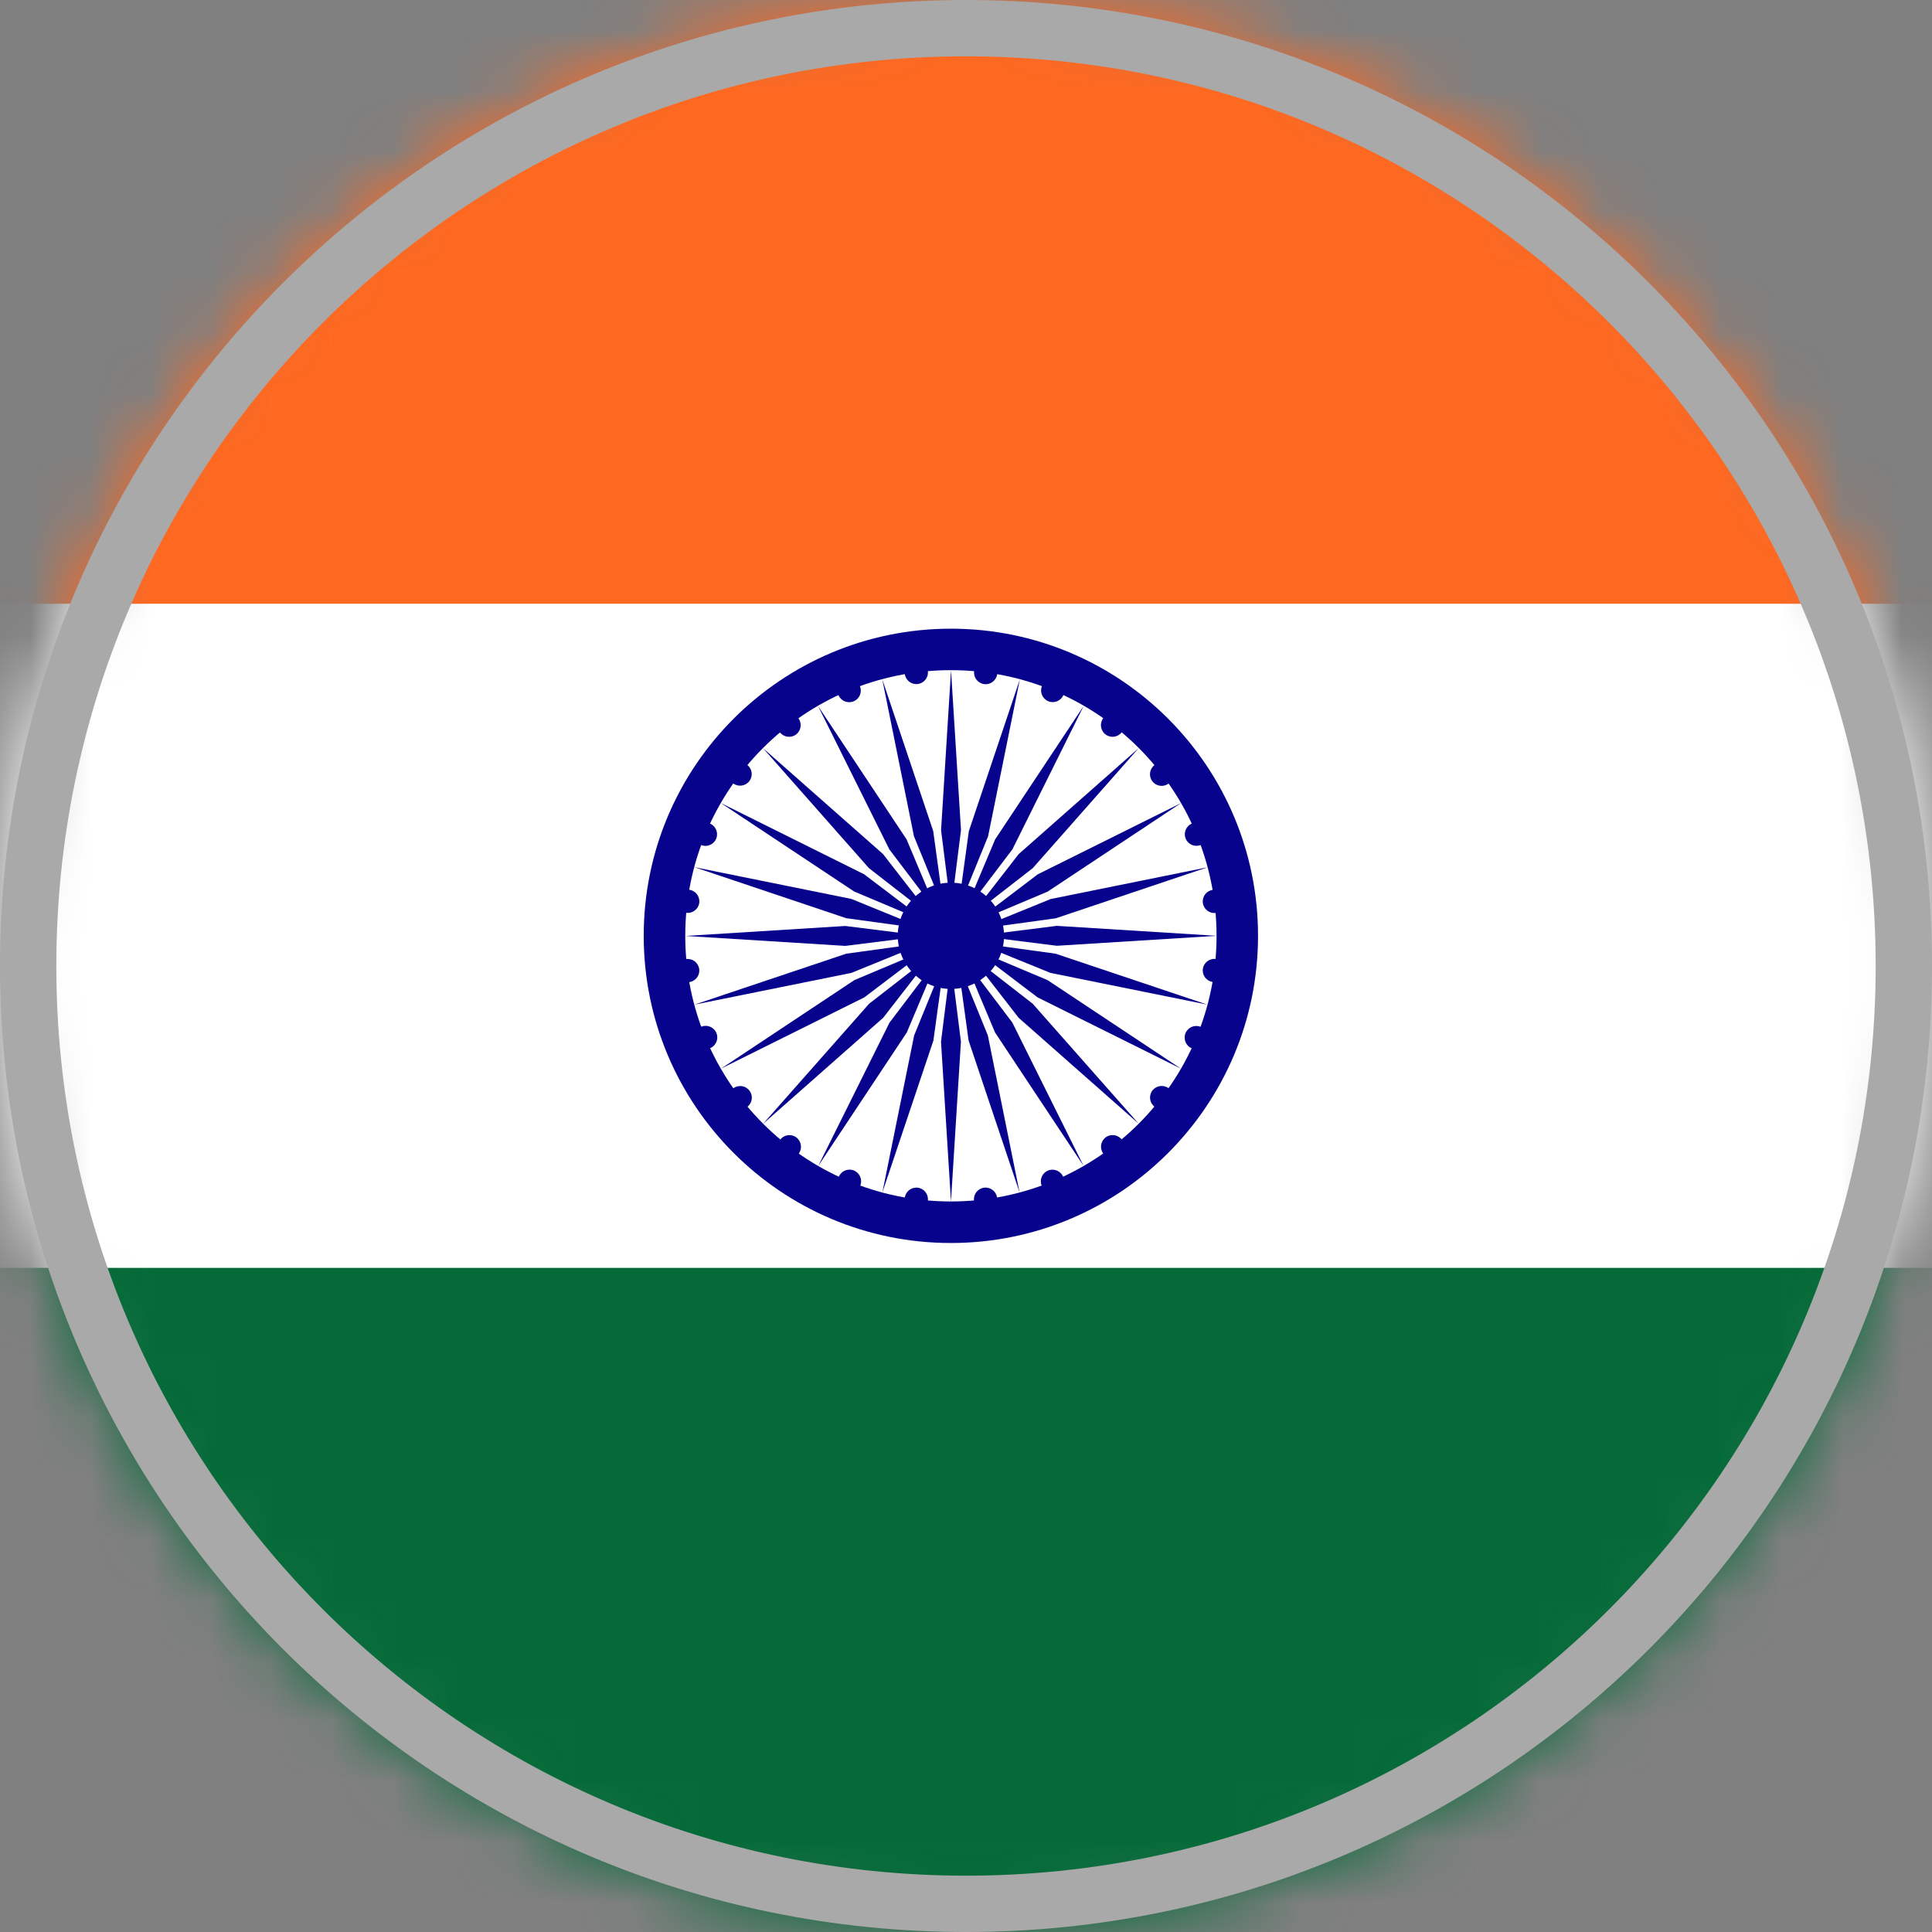<svg xmlns="http://www.w3.org/2000/svg" width="32" height="32" viewBox="0 0 32 32" fill="none"><rect x="0" y="0" width="32" height="32" fill="#808080" stroke="none"/><mask id="mask0_2371_158" style="mask-type:alpha" maskUnits="userSpaceOnUse" x="0" y="0" width="32" height="32"><circle cx="16" cy="16" r="16" fill="#D9D9D9"></circle></mask><g mask="url(#mask0_2371_158)"><g clip-path="url(#clip0_2371_158)"><path d="M16 32C24.837 32 32 24.837 32 16C32 7.163 24.837 0 16 0C7.163 0 0 7.163 0 16C0 24.837 7.163 32 16 32Z" fill="#F0F0F0"></path><path d="M16 0C24.837 0 32 7.163 32 16C32 24.837 24.837 32 16 32" fill="#D80027"></path><path d="M11.13 6.261V4.174H9.043V6.261H6.956V8.348H9.043V10.435H11.13V8.348H13.217V6.261H11.13Z" fill="#ACABB1"></path></g><path d="M-9 -1H40.5V32H-9V-1Z" fill="white"></path><path d="M-9 -1H40.5V10H-9V-1Z" fill="#FF6820"></path><path d="M-9 21H40.5V32H-9V21Z" fill="#046A38"></path><path d="M15.75 20.588C18.559 20.588 20.837 18.31 20.837 15.5C20.837 12.69 18.559 10.413 15.75 10.413C12.94 10.413 10.662 12.69 10.662 15.5C10.662 18.31 12.94 20.588 15.75 20.588Z" fill="#07038D"></path><path d="M15.75 19.9C18.18 19.9 20.15 17.93 20.15 15.5C20.15 13.07 18.18 11.1 15.75 11.1C13.32 11.1 11.35 13.07 11.35 15.5C11.35 17.93 13.32 19.9 15.75 19.9Z" fill="white"></path><path d="M15.75 16.38C16.236 16.38 16.63 15.986 16.63 15.5C16.63 15.014 16.236 14.62 15.75 14.62C15.264 14.62 14.87 15.014 14.87 15.5C14.87 15.986 15.264 16.38 15.75 16.38Z" fill="#07038D"></path><path d="M15.752 11.102L15.917 13.75L15.752 15.061L15.587 13.75L15.752 11.102Z" fill="#07038D"></path><path d="M16.301 11.331C16.406 11.345 16.503 11.27 16.517 11.165C16.531 11.059 16.456 10.963 16.351 10.949C16.246 10.935 16.149 11.009 16.135 11.115C16.121 11.22 16.195 11.317 16.301 11.331Z" fill="#07038D"></path><path d="M15.751 19.901L15.586 17.253L15.751 15.942L15.916 17.253L15.751 19.901Z" fill="#07038D"></path><path d="M15.202 19.672C15.097 19.659 15 19.733 14.986 19.838C14.972 19.944 15.046 20.04 15.152 20.054C15.257 20.068 15.354 19.994 15.368 19.889C15.382 19.783 15.308 19.686 15.202 19.672Z" fill="#07038D"></path><path d="M16.892 11.252L16.366 13.852L15.867 15.076L16.047 13.767L16.892 11.252Z" fill="#07038D"></path><path d="M17.363 11.615C17.461 11.655 17.573 11.609 17.614 11.511C17.655 11.412 17.608 11.3 17.51 11.259C17.412 11.218 17.299 11.265 17.258 11.363C17.218 11.461 17.264 11.574 17.363 11.615Z" fill="#07038D"></path><path d="M14.615 19.75L15.141 17.15L15.64 15.926L15.46 17.235L14.615 19.75Z" fill="#07038D"></path><path d="M14.144 19.387C14.046 19.347 13.934 19.393 13.893 19.492C13.852 19.59 13.899 19.703 13.997 19.743C14.095 19.784 14.208 19.737 14.248 19.639C14.289 19.541 14.242 19.428 14.144 19.387Z" fill="#07038D"></path><path d="M17.95 11.691L16.769 14.067L15.97 15.12L16.483 13.902L17.95 11.691Z" fill="#07038D"></path><path d="M18.31 12.164C18.394 12.229 18.515 12.213 18.58 12.128C18.645 12.044 18.629 11.923 18.544 11.858C18.46 11.794 18.339 11.81 18.274 11.894C18.21 11.978 18.226 12.099 18.31 12.164Z" fill="#07038D"></path><path d="M13.552 19.313L14.733 16.938L15.532 15.885L15.019 17.102L13.552 19.313Z" fill="#07038D"></path><path d="M13.192 18.841C13.108 18.776 12.987 18.792 12.922 18.877C12.857 18.961 12.873 19.082 12.958 19.146C13.042 19.211 13.163 19.195 13.227 19.111C13.292 19.027 13.276 18.906 13.192 18.841Z" fill="#07038D"></path><path d="M18.861 12.391L17.105 14.38L16.062 15.19L16.872 14.147L18.861 12.391Z" fill="#07038D"></path><path d="M19.087 12.941C19.152 13.026 19.273 13.041 19.357 12.977C19.441 12.912 19.457 12.791 19.393 12.707C19.328 12.623 19.207 12.607 19.123 12.671C19.038 12.736 19.022 12.857 19.087 12.941Z" fill="#07038D"></path><path d="M12.639 18.614L14.395 16.625L15.438 15.815L14.628 16.858L12.639 18.614Z" fill="#07038D"></path><path d="M12.413 18.064C12.348 17.979 12.227 17.963 12.143 18.028C12.059 18.093 12.043 18.214 12.107 18.298C12.172 18.382 12.293 18.398 12.377 18.334C12.462 18.269 12.478 18.148 12.413 18.064Z" fill="#07038D"></path><path d="M19.563 13.301L17.352 14.768L16.135 15.281L17.188 14.482L19.563 13.301Z" fill="#07038D"></path><path d="M19.639 13.891C19.68 13.989 19.792 14.036 19.89 13.995C19.989 13.955 20.035 13.842 19.995 13.744C19.954 13.646 19.841 13.599 19.743 13.64C19.645 13.68 19.598 13.793 19.639 13.891Z" fill="#07038D"></path><path d="M11.942 17.7L14.152 16.233L15.37 15.72L14.317 16.519L11.942 17.7Z" fill="#07038D"></path><path d="M11.866 17.11C11.825 17.011 11.713 16.965 11.614 17.006C11.516 17.046 11.47 17.159 11.51 17.257C11.551 17.355 11.664 17.402 11.762 17.361C11.86 17.32 11.907 17.208 11.866 17.11Z" fill="#07038D"></path><path d="M20.001 14.365L17.486 15.21L16.177 15.39L17.401 14.891L20.001 14.365Z" fill="#07038D"></path><path d="M19.923 14.955C19.937 15.06 20.033 15.135 20.139 15.121C20.244 15.107 20.318 15.01 20.304 14.905C20.291 14.799 20.194 14.725 20.088 14.739C19.983 14.753 19.909 14.85 19.923 14.955Z" fill="#07038D"></path><path d="M11.502 16.64L14.017 15.796L15.326 15.616L14.102 16.114L11.502 16.64Z" fill="#07038D"></path><path d="M11.581 16.051C11.567 15.945 11.471 15.871 11.365 15.885C11.26 15.899 11.186 15.995 11.2 16.101C11.213 16.206 11.31 16.28 11.415 16.267C11.521 16.253 11.595 16.156 11.581 16.051Z" fill="#07038D"></path><path d="M20.152 15.5L17.505 15.665L16.194 15.5L17.505 15.335L20.152 15.5Z" fill="#07038D"></path><path d="M19.923 16.049C19.909 16.155 19.984 16.252 20.089 16.265C20.194 16.279 20.291 16.205 20.305 16.1C20.319 15.994 20.245 15.898 20.139 15.884C20.034 15.87 19.937 15.944 19.923 16.049Z" fill="#07038D"></path><path d="M11.354 15.502L14.001 15.337L15.312 15.502L14.001 15.667L11.354 15.502Z" fill="#07038D"></path><path d="M11.582 14.953C11.595 14.848 11.521 14.751 11.416 14.737C11.31 14.723 11.214 14.797 11.2 14.903C11.186 15.008 11.26 15.105 11.366 15.119C11.471 15.133 11.568 15.059 11.582 14.953Z" fill="#07038D"></path><path d="M19.998 16.64L17.398 16.114L16.174 15.616L17.483 15.796L19.998 16.64Z" fill="#07038D"></path><path d="M19.636 17.112C19.595 17.21 19.642 17.323 19.74 17.363C19.838 17.404 19.951 17.357 19.992 17.259C20.032 17.161 19.986 17.048 19.888 17.008C19.789 16.967 19.677 17.014 19.636 17.112Z" fill="#07038D"></path><path d="M11.501 14.363L14.101 14.889L15.325 15.388L14.015 15.208L11.501 14.363Z" fill="#07038D"></path><path d="M11.862 13.892C11.903 13.793 11.856 13.681 11.758 13.64C11.66 13.599 11.547 13.646 11.506 13.744C11.466 13.842 11.512 13.955 11.611 13.996C11.709 14.037 11.821 13.99 11.862 13.892Z" fill="#07038D"></path><path d="M19.561 17.701L17.186 16.52L16.133 15.721L17.351 16.234L19.561 17.701Z" fill="#07038D"></path><path d="M19.088 18.062C19.023 18.146 19.039 18.267 19.124 18.332C19.208 18.396 19.329 18.381 19.394 18.296C19.458 18.212 19.442 18.091 19.358 18.026C19.274 17.962 19.153 17.978 19.088 18.062Z" fill="#07038D"></path><path d="M11.938 13.3L14.313 14.481L15.366 15.279L14.149 14.767L11.938 13.3Z" fill="#07038D"></path><path d="M12.411 12.938C12.476 12.854 12.46 12.733 12.375 12.668C12.291 12.604 12.17 12.619 12.105 12.704C12.041 12.788 12.057 12.909 12.141 12.974C12.225 13.038 12.346 13.022 12.411 12.938Z" fill="#07038D"></path><path d="M18.861 18.613L16.872 16.858L16.062 15.814L17.105 16.625L18.861 18.613Z" fill="#07038D"></path><path d="M18.311 18.84C18.227 18.905 18.211 19.026 18.276 19.11C18.34 19.195 18.461 19.21 18.546 19.146C18.63 19.081 18.646 18.96 18.581 18.876C18.516 18.791 18.395 18.776 18.311 18.84Z" fill="#07038D"></path><path d="M12.637 12.391L14.626 14.146L15.436 15.19L14.393 14.38L12.637 12.391Z" fill="#07038D"></path><path d="M13.187 12.164C13.271 12.099 13.287 11.979 13.222 11.894C13.158 11.81 13.037 11.794 12.953 11.859C12.868 11.923 12.852 12.044 12.917 12.129C12.982 12.213 13.103 12.229 13.187 12.164Z" fill="#07038D"></path><path d="M17.948 19.312L16.481 17.101L15.969 15.883L16.767 16.936L17.948 19.312Z" fill="#07038D"></path><path d="M17.358 19.388C17.26 19.429 17.213 19.542 17.254 19.64C17.295 19.738 17.407 19.785 17.506 19.744C17.604 19.703 17.651 19.591 17.61 19.493C17.569 19.394 17.457 19.348 17.358 19.388Z" fill="#07038D"></path><path d="M13.549 11.693L15.016 13.903L15.528 15.121L14.73 14.068L13.549 11.693Z" fill="#07038D"></path><path d="M14.139 11.616C14.237 11.576 14.284 11.463 14.243 11.365C14.202 11.267 14.089 11.22 13.991 11.261C13.893 11.301 13.847 11.414 13.887 11.512C13.928 11.61 14.04 11.657 14.139 11.616Z" fill="#07038D"></path><path d="M16.887 19.75L16.043 17.235L15.863 15.926L16.362 17.15L16.887 19.75Z" fill="#07038D"></path><path d="M16.299 19.672C16.194 19.685 16.119 19.782 16.133 19.887C16.147 19.993 16.244 20.067 16.349 20.053C16.455 20.039 16.529 19.943 16.515 19.837C16.501 19.732 16.404 19.658 16.299 19.672Z" fill="#07038D"></path><path d="M14.613 11.251L15.457 13.765L15.637 15.074L15.138 13.851L14.613 11.251Z" fill="#07038D"></path><path d="M15.202 11.329C15.307 11.316 15.382 11.219 15.368 11.114C15.354 11.008 15.257 10.934 15.152 10.948C15.046 10.962 14.972 11.058 14.986 11.164C15 11.269 15.097 11.343 15.202 11.329Z" fill="#07038D"></path></g><path fill-rule="evenodd" clip-rule="evenodd" d="M16 31.067C24.321 31.067 31.067 24.321 31.067 16C31.067 7.679 24.321 0.933 16 0.933C7.679 0.933 0.933 7.679 0.933 16C0.933 24.321 7.679 31.067 16 31.067ZM16 32C24.837 32 32 24.837 32 16C32 7.163 24.837 0 16 0C7.163 0 0 7.163 0 16C0 24.837 7.163 32 16 32Z" fill="#A9A9A9"></path><defs><clipPath id="clip0_2371_158"><rect width="32" height="32" fill="white"></rect></clipPath></defs></svg>